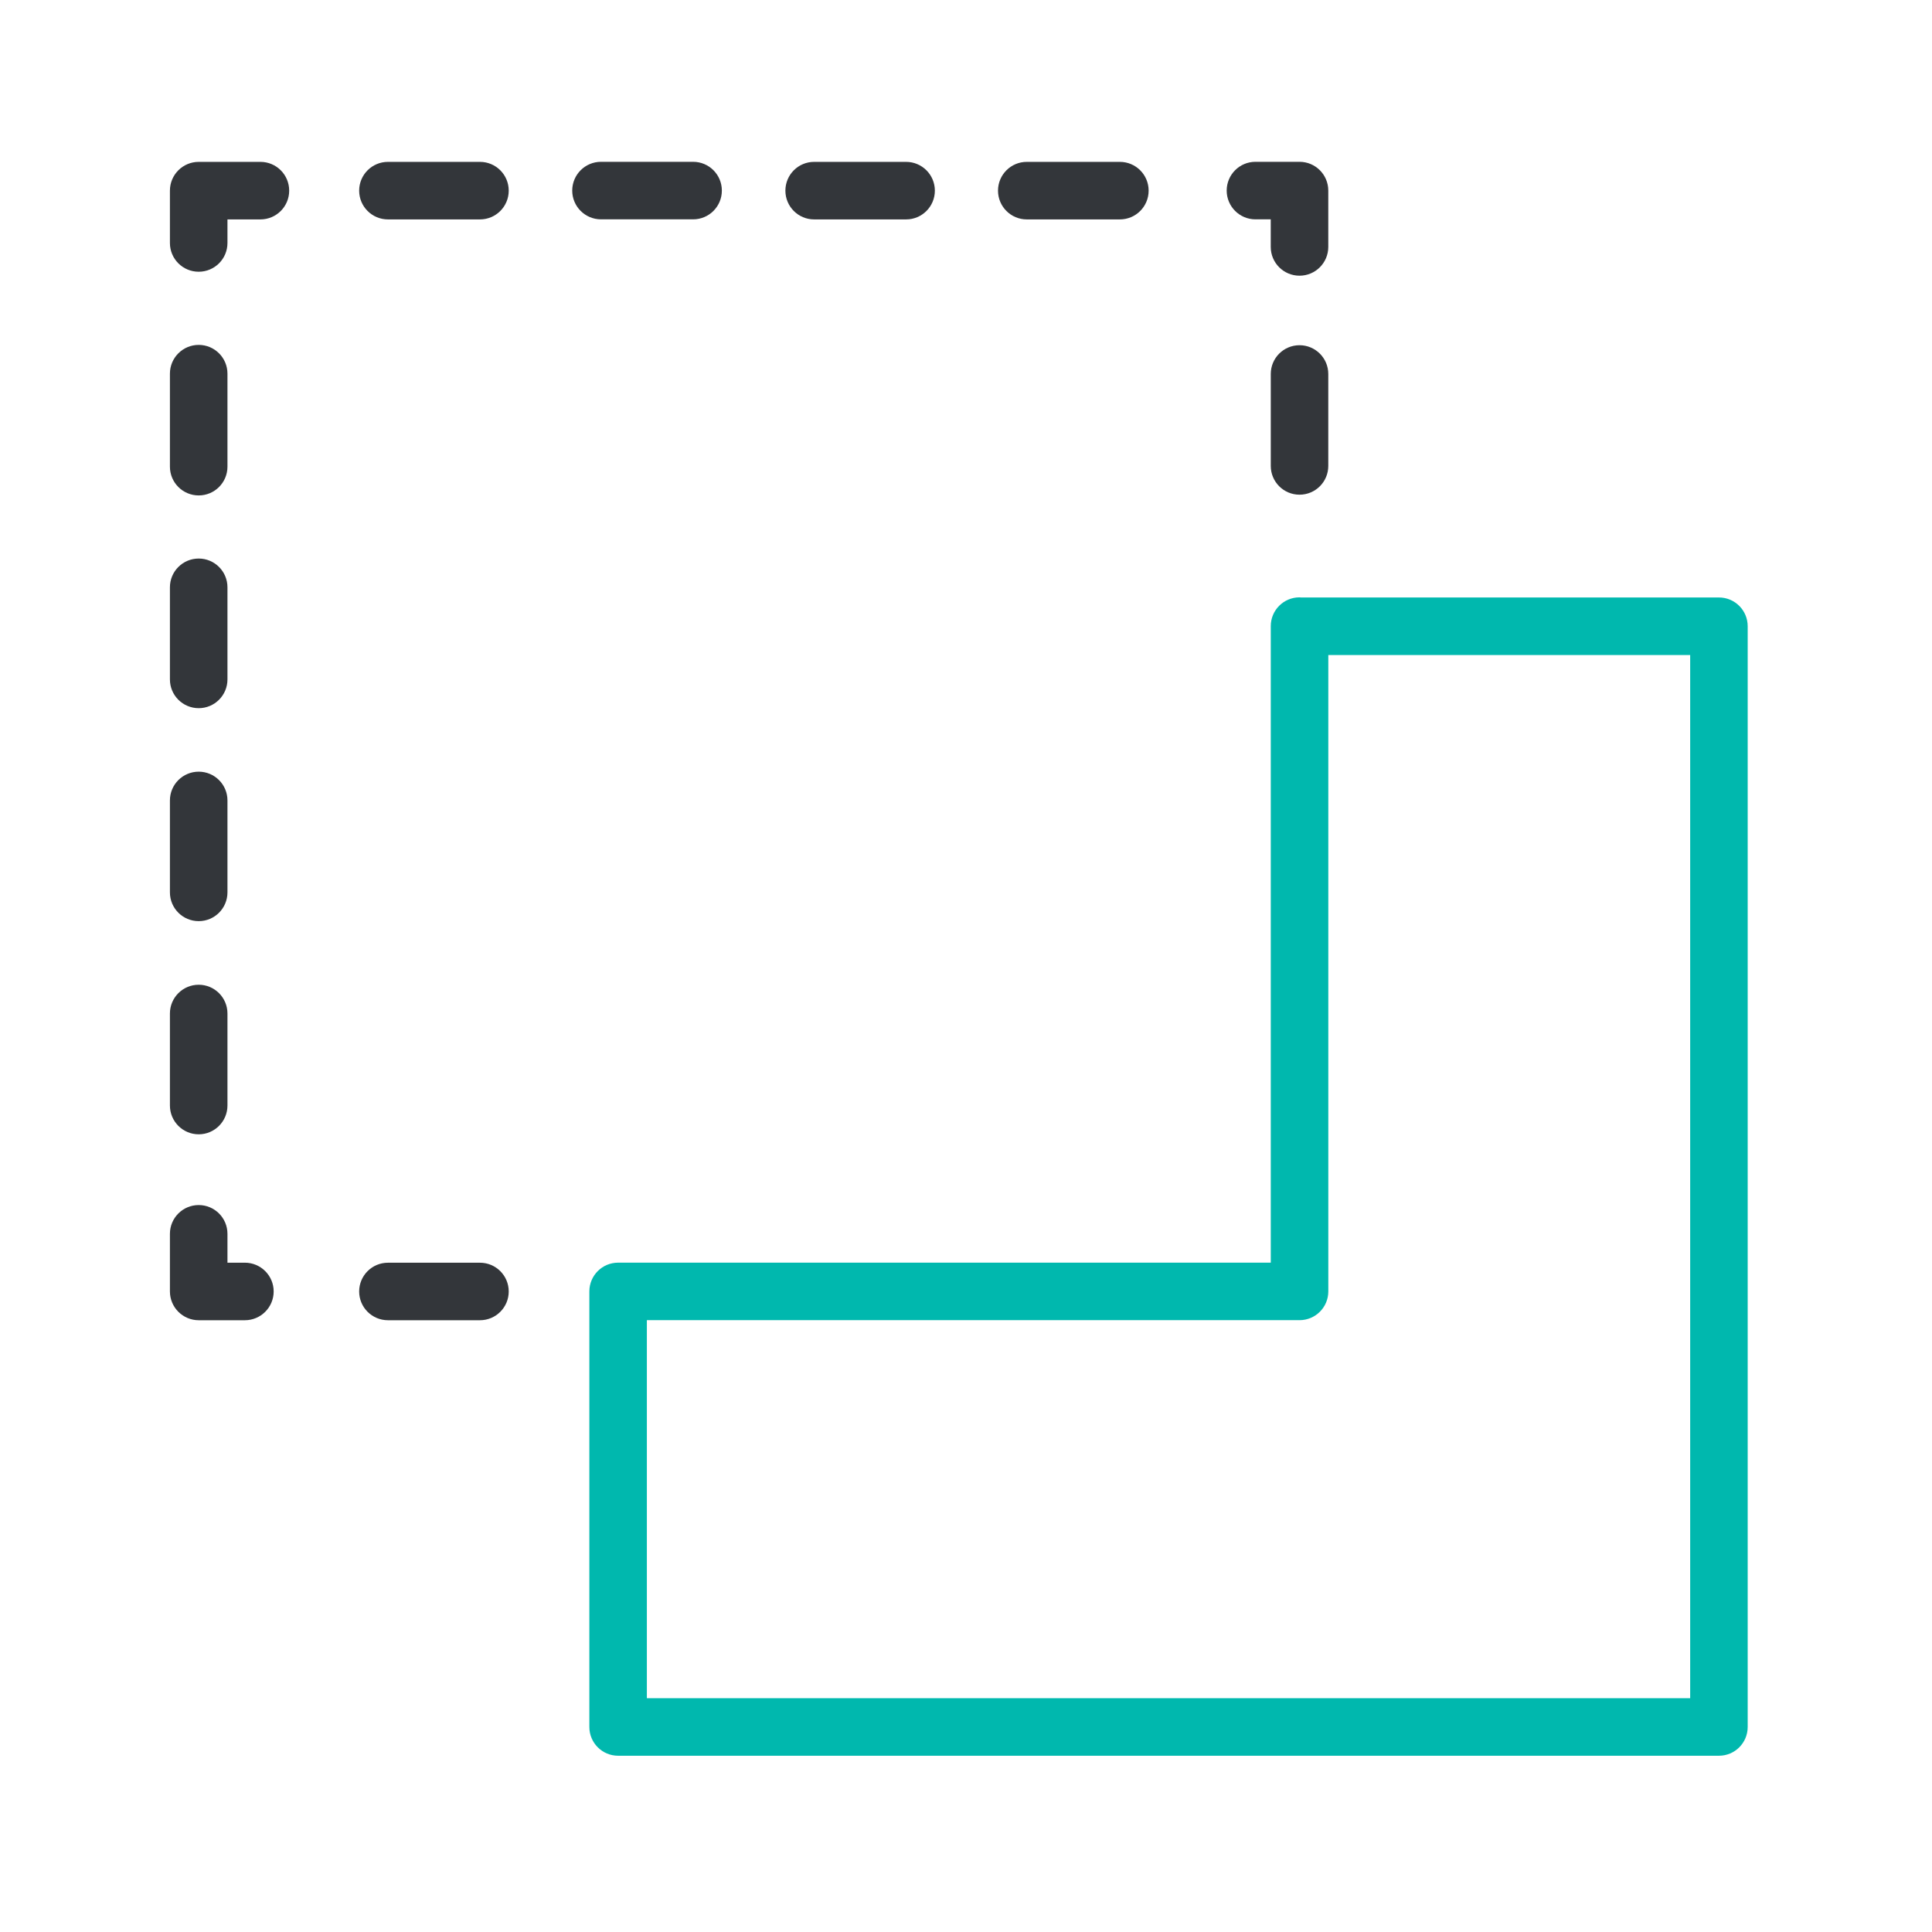 <svg width="60" height="60" viewBox="0 0 60 60" fill="none" xmlns="http://www.w3.org/2000/svg">
<path d="M53.383 18.555H40.399C40.385 18.554 40.372 18.551 40.358 18.551C39.865 18.551 39.465 18.951 39.465 19.444V39.213H19.196C18.702 39.213 18.303 39.613 18.303 40.106V53.633C18.303 54.126 18.702 54.526 19.196 54.526H53.383C53.877 54.526 54.276 54.126 54.276 53.633V19.448C54.276 18.955 53.877 18.555 53.383 18.555ZM52.49 52.739H20.089V40.999H40.358C40.852 40.999 41.252 40.599 41.252 40.106V20.342H52.49V52.739Z" fill="#00B8AE"/>
<path d="M38.989 6.812H39.464V7.668C39.464 8.162 39.864 8.562 40.358 8.562C40.851 8.562 41.251 8.162 41.251 7.668V5.919C41.251 5.425 40.851 5.025 40.358 5.025H38.989C38.495 5.025 38.096 5.425 38.096 5.919C38.096 6.412 38.496 6.812 38.989 6.812Z" fill="#33363A"/>
<path d="M8.088 5.027H6.171C5.677 5.027 5.277 5.427 5.277 5.921V7.546C5.277 8.04 5.677 8.439 6.171 8.439C6.664 8.439 7.064 8.04 7.064 7.546V6.814H8.088C8.581 6.814 8.981 6.414 8.981 5.921C8.981 5.427 8.581 5.027 8.088 5.027Z" fill="#33363A"/>
<path d="M6.171 15.386C6.664 15.386 7.064 14.986 7.064 14.493V11.604C7.064 11.111 6.664 10.711 6.171 10.711C5.677 10.711 5.277 11.111 5.277 11.604V14.493C5.277 14.986 5.677 15.386 6.171 15.386Z" fill="#33363A"/>
<path d="M6.171 21.993C6.664 21.993 7.064 21.593 7.064 21.1V18.239C7.064 17.746 6.664 17.346 6.171 17.346C5.677 17.346 5.277 17.746 5.277 18.239V21.1C5.277 21.593 5.677 21.993 6.171 21.993Z" fill="#33363A"/>
<path d="M7.605 39.214H7.064V38.317C7.064 37.824 6.664 37.424 6.171 37.424C5.677 37.424 5.277 37.824 5.277 38.317V40.107C5.277 40.6 5.677 41.001 6.171 41.001H7.605C8.099 41.001 8.499 40.6 8.499 40.107C8.499 39.614 8.098 39.214 7.605 39.214Z" fill="#33363A"/>
<path d="M6.171 28.607C6.664 28.607 7.064 28.207 7.064 27.714V24.858C7.064 24.365 6.664 23.965 6.171 23.965C5.677 23.965 5.277 24.365 5.277 24.858V27.714C5.277 28.207 5.677 28.607 6.171 28.607Z" fill="#33363A"/>
<path d="M6.171 35.227C6.664 35.227 7.064 34.826 7.064 34.333V31.475C7.064 30.982 6.664 30.582 6.171 30.582C5.677 30.582 5.277 30.982 5.277 31.475V34.333C5.277 34.826 5.677 35.227 6.171 35.227Z" fill="#33363A"/>
<path d="M31.887 6.814H34.778C35.272 6.814 35.672 6.414 35.672 5.921C35.672 5.427 35.272 5.027 34.778 5.027H31.887C31.394 5.027 30.994 5.427 30.994 5.921C30.994 6.414 31.394 6.814 31.887 6.814Z" fill="#33363A"/>
<path d="M25.284 6.814H28.14C28.633 6.814 29.033 6.414 29.033 5.921C29.033 5.427 28.633 5.027 28.14 5.027H25.284C24.79 5.027 24.391 5.427 24.391 5.921C24.391 6.414 24.79 6.814 25.284 6.814Z" fill="#33363A"/>
<path d="M21.525 6.812C22.019 6.812 22.418 6.412 22.418 5.919C22.418 5.425 22.019 5.025 21.525 5.025H18.665C18.171 5.025 17.771 5.425 17.771 5.919C17.771 6.412 18.171 6.812 18.665 6.812H21.525Z" fill="#33363A"/>
<path d="M14.906 5.027H12.048C11.554 5.027 11.154 5.427 11.154 5.921C11.154 6.414 11.554 6.814 12.048 6.814H14.906C15.399 6.814 15.799 6.414 15.799 5.921C15.799 5.427 15.399 5.027 14.906 5.027Z" fill="#33363A"/>
<path d="M14.906 39.215H12.048C11.554 39.215 11.154 39.615 11.154 40.108C11.154 40.601 11.554 41.001 12.048 41.001H14.906C15.399 41.001 15.799 40.601 15.799 40.108C15.799 39.615 15.399 39.215 14.906 39.215Z" fill="#33363A"/>
<path d="M40.358 10.721C39.864 10.721 39.465 11.12 39.465 11.614V14.47C39.465 14.963 39.864 15.363 40.358 15.363C40.852 15.363 41.251 14.963 41.251 14.47V11.614C41.251 11.121 40.851 10.721 40.358 10.721Z" fill="#33363A"/>
</svg>
